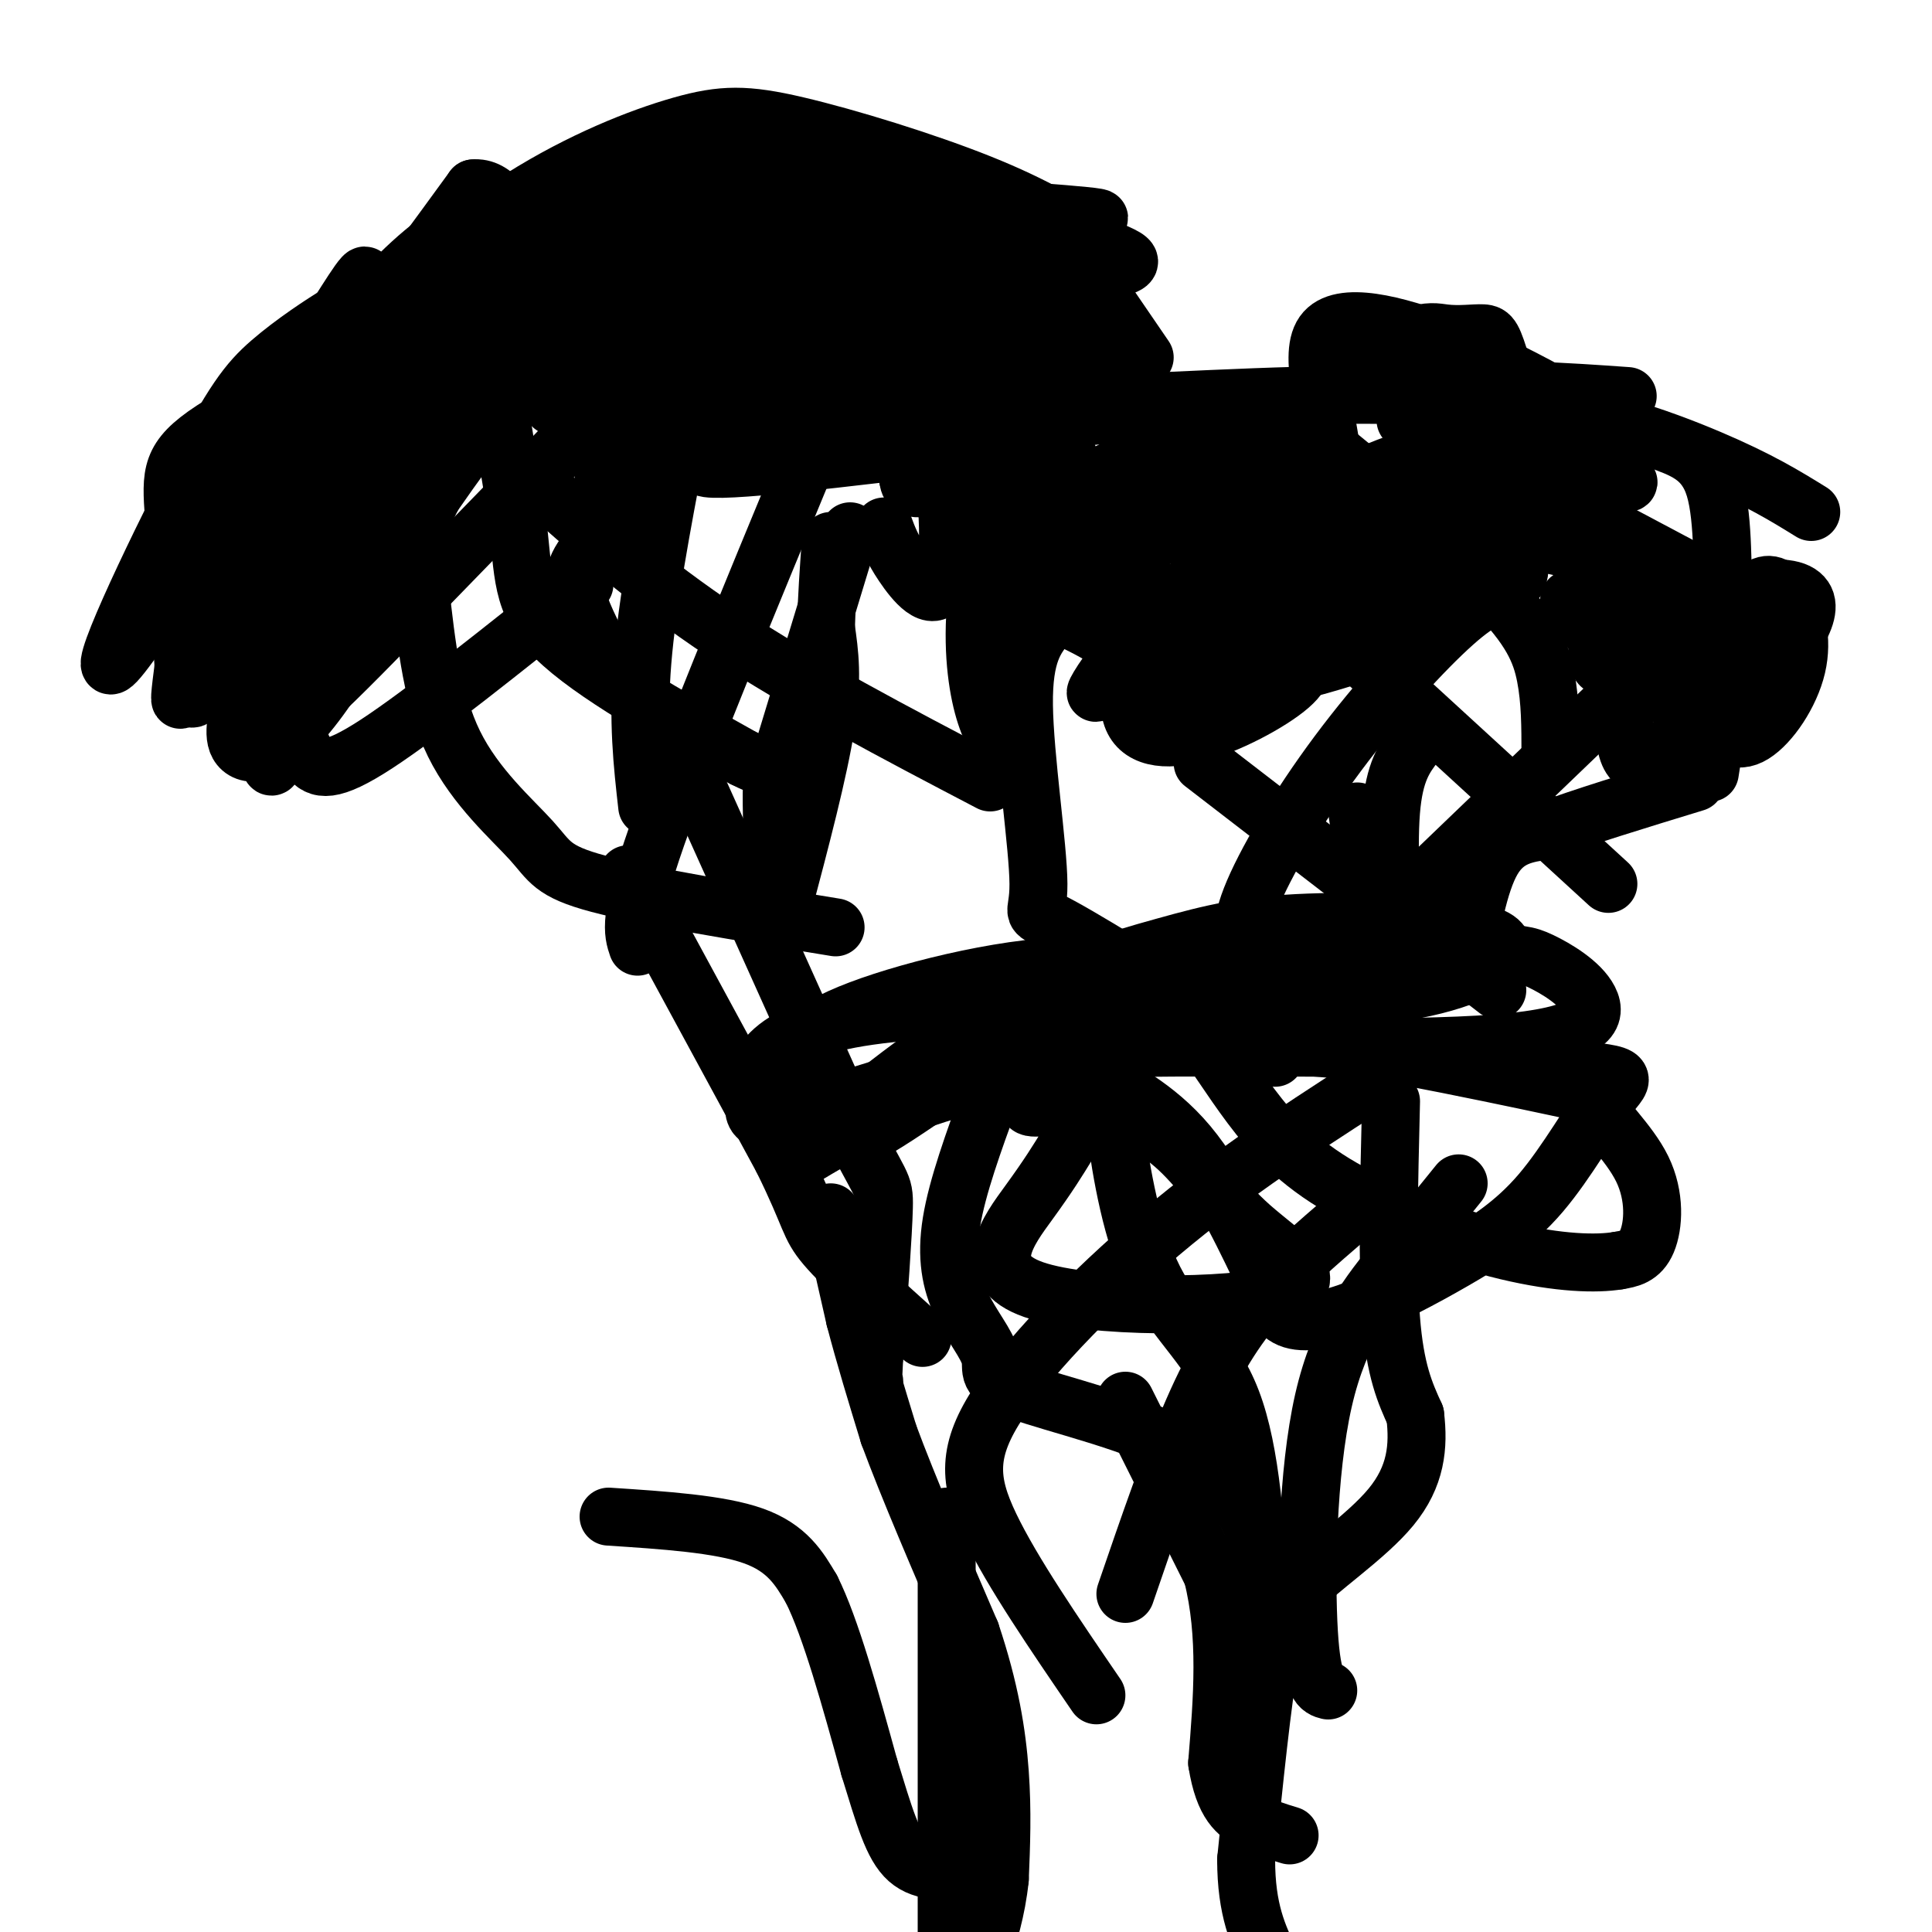 <svg viewBox='0 0 400 400' version='1.1' xmlns='http://www.w3.org/2000/svg' xmlns:xlink='http://www.w3.org/1999/xlink'><g fill='none' stroke='#000000' stroke-width='12' stroke-linecap='round' stroke-linejoin='round'><path d='M172,251c0.000,0.000 5.000,22.000 5,22'/><path d='M177,273c2.000,7.667 4.500,15.833 7,24'/><path d='M184,297c4.000,10.833 10.500,25.917 17,41'/><path d='M201,338c3.978,11.844 5.422,20.956 6,29c0.578,8.044 0.289,15.022 0,22'/><path d='M207,389c-0.667,6.500 -2.333,11.750 -4,17'/><path d='M288,228c-0.417,17.083 -0.833,34.167 0,45c0.833,10.833 2.917,15.417 5,20'/><path d='M293,293c0.774,6.476 0.208,12.667 -5,19c-5.208,6.333 -15.060,12.810 -20,18c-4.940,5.190 -4.970,9.095 -5,13'/><path d='M263,343c-1.667,9.167 -3.333,25.583 -5,42'/><path d='M258,385c0.000,10.500 2.500,15.750 5,21'/><path d='M263,406c1.978,4.511 4.422,5.289 8,6c3.578,0.711 8.289,1.356 13,2'/><path d='M284,414c3.333,0.000 5.167,-1.000 7,-2'/><path d='M233,290c0.000,0.000 18.000,36.000 18,36'/><path d='M251,326c3.167,12.500 2.083,25.750 1,39'/><path d='M252,365c1.356,8.600 4.244,10.600 7,12c2.756,1.400 5.378,2.200 8,3'/><path d='M139,151c0.000,0.000 36.000,80.000 36,80'/><path d='M175,231c7.467,15.289 8.133,13.511 8,19c-0.133,5.489 -1.067,18.244 -2,31'/><path d='M181,281c-0.333,6.000 -0.167,5.500 0,5'/><path d='M162,188c3.750,-14.167 7.500,-28.333 9,-38c1.500,-9.667 0.750,-14.833 0,-20'/><path d='M171,130c0.167,-6.333 0.583,-12.167 1,-18'/><path d='M130,181c0.000,0.000 32.000,59.000 32,59'/><path d='M162,240c6.089,12.333 5.311,13.667 9,18c3.689,4.333 11.844,11.667 20,19'/><path d='M281,168c0.000,0.000 4.000,28.000 4,28'/><path d='M303,201c1.583,-9.083 3.167,-18.167 6,-23c2.833,-4.833 6.917,-5.417 11,-6'/><path d='M320,172c7.000,-2.667 19.000,-6.333 31,-10'/><path d='M126,314c11.500,0.750 23.000,1.500 30,4c7.000,2.500 9.500,6.750 12,11'/><path d='M168,329c4.000,8.000 8.000,22.500 12,37'/><path d='M180,366c3.067,9.889 4.733,16.111 8,19c3.267,2.889 8.133,2.444 13,2'/><path d='M196,314c0.000,0.000 0.000,98.000 0,98'/><path d='M196,412c0.000,16.333 0.000,8.167 0,0'/><path d='M118,57c0.000,0.000 -26.000,9.000 -26,9'/><path d='M92,66c-10.524,2.714 -23.833,5.000 -31,11c-7.167,6.000 -8.190,15.714 -1,10c7.190,-5.714 22.595,-26.857 38,-48'/><path d='M98,39c8.940,-0.940 12.292,20.708 20,29c7.708,8.292 19.774,3.226 27,0c7.226,-3.226 9.613,-4.613 12,-6'/><path d='M157,62c3.866,-2.096 7.531,-4.335 7,-5c-0.531,-0.665 -5.258,0.244 -11,5c-5.742,4.756 -12.498,13.359 -5,11c7.498,-2.359 29.249,-15.679 51,-29'/><path d='M199,44c9.801,1.016 8.802,18.056 8,28c-0.802,9.944 -1.408,12.793 -2,15c-0.592,2.207 -1.169,3.774 -7,2c-5.831,-1.774 -16.915,-6.887 -28,-12'/><path d='M170,77c-13.210,-4.083 -32.235,-8.289 -50,-9c-17.765,-0.711 -34.268,2.075 -42,4c-7.732,1.925 -6.691,2.990 -10,10c-3.309,7.010 -10.968,19.964 -14,27c-3.032,7.036 -1.438,8.153 0,8c1.438,-0.153 2.719,-1.577 4,-3'/><path d='M58,114c3.274,-5.512 9.458,-17.792 28,-35c18.542,-17.208 49.440,-39.345 60,-47c10.560,-7.655 0.780,-0.827 -9,6'/><path d='M137,38c-4.467,1.257 -11.136,1.399 -25,9c-13.864,7.601 -34.925,22.662 -46,32c-11.075,9.338 -12.164,12.954 -14,18c-1.836,5.046 -4.418,11.523 -7,18'/><path d='M45,115c-2.644,9.244 -5.756,23.356 -7,28c-1.244,4.644 -0.622,-0.178 0,-5'/><path d='M38,138c-0.393,-6.988 -1.375,-21.958 -2,-31c-0.625,-9.042 -0.893,-12.155 8,-18c8.893,-5.845 26.946,-14.423 45,-23'/><path d='M89,66c17.356,-9.578 38.244,-22.022 48,-27c9.756,-4.978 8.378,-2.489 7,0'/><path d='M144,39c11.933,-0.444 38.267,-1.556 37,2c-1.267,3.556 -30.133,11.778 -59,20'/><path d='M122,61c-16.752,5.265 -29.132,8.427 -24,6c5.132,-2.427 27.778,-10.444 40,-14c12.222,-3.556 14.021,-2.650 21,-3c6.979,-0.350 19.137,-1.957 28,-1c8.863,0.957 14.432,4.479 20,8'/><path d='M207,57c7.179,3.833 15.125,9.417 18,13c2.875,3.583 0.679,5.167 -6,5c-6.679,-0.167 -17.839,-2.083 -29,-4'/><path d='M190,71c-9.778,-1.882 -19.724,-4.587 -28,-6c-8.276,-1.413 -14.882,-1.534 -22,1c-7.118,2.534 -14.748,7.724 -21,9c-6.252,1.276 -11.126,-1.362 -16,-4'/><path d='M103,71c-1.583,6.333 2.458,24.167 4,36c1.542,11.833 0.583,17.667 8,25c7.417,7.333 23.208,16.167 39,25'/><path d='M154,157c7.400,3.800 6.400,0.800 6,3c-0.400,2.200 -0.200,9.600 0,17'/><path d='M168,93c-13.000,31.417 -26.000,62.833 -32,80c-6.000,17.167 -5.000,20.083 -4,23'/><path d='M87,122c1.274,11.476 2.548,22.952 7,32c4.452,9.048 12.083,15.667 16,20c3.917,4.333 4.119,6.381 14,9c9.881,2.619 29.440,5.810 49,9'/><path d='M72,107c-4.292,13.202 -8.583,26.405 -10,35c-1.417,8.595 0.042,12.583 2,15c1.958,2.417 4.417,3.262 14,-3c9.583,-6.262 26.292,-19.631 43,-33'/><path d='M84,89c-10.703,13.923 -21.407,27.847 -27,37c-5.593,9.153 -6.077,13.536 -7,18c-0.923,4.464 -2.287,9.010 0,11c2.287,1.990 8.225,1.426 18,-13c9.775,-14.426 23.388,-42.713 37,-71'/><path d='M105,71c8.968,-16.020 12.887,-20.572 13,-22c0.113,-1.428 -3.580,0.266 -11,6c-7.420,5.734 -18.566,15.506 -27,28c-8.434,12.494 -14.155,27.710 -18,42c-3.845,14.290 -5.813,27.654 -6,32c-0.187,4.346 1.406,-0.327 3,-5'/><path d='M59,152c8.367,-14.342 27.783,-47.697 43,-66c15.217,-18.303 26.233,-21.556 40,-27c13.767,-5.444 30.283,-13.081 33,-16c2.717,-2.919 -8.367,-1.120 -21,2c-12.633,3.120 -26.817,7.560 -41,12'/><path d='M113,57c-13.287,5.302 -26.004,12.556 -35,20c-8.996,7.444 -14.270,15.078 -18,22c-3.730,6.922 -5.917,13.134 -8,24c-2.083,10.866 -4.061,26.387 0,29c4.061,2.613 14.160,-7.682 32,-26c17.840,-18.318 43.420,-44.659 69,-71'/><path d='M153,55c11.247,-11.665 4.864,-5.328 2,-3c-2.864,2.328 -2.208,0.646 -3,-1c-0.792,-1.646 -3.032,-3.256 -13,2c-9.968,5.256 -27.666,17.378 -36,22c-8.334,4.622 -7.306,1.744 -15,12c-7.694,10.256 -24.110,33.646 -24,33c0.110,-0.646 16.746,-25.327 32,-43c15.254,-17.673 29.127,-28.336 43,-39'/><path d='M139,38c2.473,-4.121 -12.846,5.077 -25,14c-12.154,8.923 -21.144,17.570 -30,26c-8.856,8.430 -17.577,16.643 -25,29c-7.423,12.357 -13.546,28.859 -17,35c-3.454,6.141 -4.238,1.923 3,-16c7.238,-17.923 22.496,-49.549 28,-62c5.504,-12.451 1.252,-5.725 -3,1'/><path d='M70,65c-3.093,1.842 -9.326,5.947 -14,10c-4.674,4.053 -7.789,8.056 -16,24c-8.211,15.944 -21.518,43.831 -16,38c5.518,-5.831 29.862,-45.380 47,-67c17.138,-21.620 27.069,-25.310 37,-29'/><path d='M108,41c12.270,-7.734 24.443,-12.568 33,-15c8.557,-2.432 13.496,-2.463 24,0c10.504,2.463 26.573,7.418 38,12c11.427,4.582 18.214,8.791 25,13'/><path d='M228,51c6.636,2.943 10.727,3.799 -6,6c-16.727,2.201 -54.273,5.746 -77,11c-22.727,5.254 -30.636,12.215 -31,15c-0.364,2.785 6.818,1.392 14,0'/><path d='M128,83c20.499,-3.699 64.747,-12.947 81,-14c16.253,-1.053 4.511,6.089 -1,12c-5.511,5.911 -4.791,10.591 -7,14c-2.209,3.409 -7.345,5.545 -10,6c-2.655,0.455 -2.827,-0.773 -3,-2'/><path d='M188,99c-1.233,-4.378 -2.817,-14.322 -1,-24c1.817,-9.678 7.033,-19.089 7,-24c-0.033,-4.911 -5.317,-5.322 -19,-1c-13.683,4.322 -35.767,13.378 -39,15c-3.233,1.622 12.383,-4.189 28,-10'/><path d='M164,55c9.611,-3.285 19.638,-6.499 34,-8c14.362,-1.501 33.059,-1.289 29,-2c-4.059,-0.711 -30.874,-2.346 -45,-4c-14.126,-1.654 -15.563,-3.327 -17,-5'/><path d='M165,36c-6.667,-3.524 -14.833,-9.833 -6,-4c8.833,5.833 34.667,23.810 45,33c10.333,9.190 5.167,9.595 0,10'/><path d='M204,75c1.690,1.976 5.917,1.917 -8,6c-13.917,4.083 -45.976,12.310 -50,15c-4.024,2.690 19.988,-0.155 44,-3'/><path d='M177,68c-4.935,1.821 -9.869,3.643 -19,11c-9.131,7.357 -22.458,20.250 -30,28c-7.542,7.750 -9.298,10.357 -9,14c0.298,3.643 2.649,8.321 5,13'/><path d='M140,93c-3.000,15.833 -6.000,31.667 -7,44c-1.000,12.333 0.000,21.167 1,30'/><path d='M110,99c12.083,10.750 24.167,21.500 40,32c15.833,10.500 35.417,20.750 55,31'/><path d='M176,110c0.000,0.000 -14.000,46.000 -14,46'/><path d='M214,81c-4.533,13.000 -9.067,26.000 -11,37c-1.933,11.000 -1.267,20.000 0,26c1.267,6.000 3.133,9.000 5,12'/><path d='M219,113c57.250,-5.667 114.500,-11.333 118,-13c3.500,-1.667 -46.750,0.667 -97,3'/><path d='M240,103c-20.193,-1.239 -22.176,-5.838 -25,-10c-2.824,-4.162 -6.489,-7.889 -6,-10c0.489,-2.111 5.132,-2.607 8,-6c2.868,-3.393 3.962,-9.684 12,-2c8.038,7.684 23.019,29.342 38,51'/><path d='M267,126c6.667,9.000 4.333,6.000 2,3'/><path d='M216,55c0.161,11.619 0.321,23.238 2,32c1.679,8.762 4.875,14.667 7,19c2.125,4.333 3.179,7.095 8,12c4.821,4.905 13.411,11.952 22,19'/><path d='M211,68c4.919,13.248 9.839,26.495 14,35c4.161,8.505 7.565,12.267 10,15c2.435,2.733 3.902,4.438 11,7c7.098,2.562 19.827,5.982 29,4c9.173,-1.982 14.789,-9.366 17,-13c2.211,-3.634 1.018,-3.517 -2,-5c-3.018,-1.483 -7.862,-4.567 -14,-6c-6.138,-1.433 -13.569,-1.217 -21,-1'/><path d='M255,104c-8.298,0.369 -18.543,1.792 -27,5c-8.457,3.208 -15.127,8.200 -15,12c0.127,3.800 7.051,6.408 12,9c4.949,2.592 7.925,5.169 22,6c14.075,0.831 39.251,-0.084 47,-4c7.749,-3.916 -1.929,-10.833 -8,-14c-6.071,-3.167 -8.536,-2.583 -11,-2'/><path d='M275,116c-7.099,0.676 -19.347,3.365 -26,5c-6.653,1.635 -7.713,2.217 -10,7c-2.287,4.783 -5.802,13.768 -5,19c0.802,5.232 5.923,6.711 13,5c7.077,-1.711 16.112,-6.613 20,-10c3.888,-3.387 2.630,-5.258 2,-8c-0.630,-2.742 -0.631,-6.354 -4,-8c-3.369,-1.646 -10.105,-1.328 -16,1c-5.895,2.328 -10.947,6.664 -16,11'/><path d='M233,138c-4.235,3.471 -6.822,6.649 -6,5c0.822,-1.649 5.052,-8.125 12,-15c6.948,-6.875 16.613,-14.149 26,-20c9.387,-5.851 18.495,-10.280 27,-13c8.505,-2.720 16.405,-3.732 18,-1c1.595,2.732 -3.116,9.209 -8,14c-4.884,4.791 -9.942,7.895 -15,11'/><path d='M287,119c-8.419,5.334 -21.968,13.168 -24,11c-2.032,-2.168 7.453,-14.338 16,-22c8.547,-7.662 16.157,-10.817 26,-14c9.843,-3.183 21.919,-6.396 23,-5c1.081,1.396 -8.834,7.399 -21,12c-12.166,4.601 -26.583,7.801 -41,11'/><path d='M266,112c-7.498,1.747 -5.743,0.616 -6,1c-0.257,0.384 -2.526,2.283 -1,-3c1.526,-5.283 6.847,-17.747 7,-23c0.153,-5.253 -4.862,-3.294 -15,1c-10.138,4.294 -25.398,10.924 -34,17c-8.602,6.076 -10.547,11.597 -12,16c-1.453,4.403 -2.415,7.686 -2,9c0.415,1.314 2.208,0.657 4,0'/><path d='M207,130c14.397,-10.662 48.391,-37.316 67,-50c18.609,-12.684 21.835,-11.399 25,-11c3.165,0.399 6.271,-0.089 8,0c1.729,0.089 2.081,0.755 4,7c1.919,6.245 5.405,18.070 6,25c0.595,6.930 -1.703,8.965 -4,11'/><path d='M313,112c-1.333,2.833 -2.667,4.417 -4,6'/><path d='M242,83c23.756,-1.089 47.511,-2.178 67,0c19.489,2.178 34.711,7.622 45,12c10.289,4.378 15.644,7.689 21,11'/><path d='M273,91c14.000,11.444 28.000,22.889 36,31c8.000,8.111 10.000,12.889 11,18c1.000,5.111 1.000,10.556 1,16'/><path d='M291,87c0.000,0.000 81.000,43.000 81,43'/><path d='M341,117c4.218,11.258 8.436,22.515 12,29c3.564,6.485 6.474,8.196 10,6c3.526,-2.196 7.667,-8.300 9,-14c1.333,-5.700 -0.141,-10.996 -2,-14c-1.859,-3.004 -4.103,-3.715 -6,-2c-1.897,1.715 -3.449,5.858 -5,10'/><path d='M359,132c-2.060,8.915 -4.709,26.204 -5,28c-0.291,1.796 1.778,-11.900 -1,-20c-2.778,-8.100 -10.402,-10.604 -17,-13c-6.598,-2.396 -12.171,-4.685 -11,-2c1.171,2.685 9.085,10.342 17,18'/><path d='M342,143c6.183,2.915 13.141,1.204 18,-1c4.859,-2.204 7.618,-4.899 10,-8c2.382,-3.101 4.387,-6.606 4,-9c-0.387,-2.394 -3.166,-3.675 -9,-3c-5.834,0.675 -14.724,3.308 -20,6c-5.276,2.692 -6.940,5.443 -8,12c-1.060,6.557 -1.516,16.919 2,18c3.516,1.081 11.005,-7.120 15,-14c3.995,-6.880 4.498,-12.440 5,-18'/><path d='M359,126c-0.741,-4.310 -5.093,-6.084 -11,-2c-5.907,4.084 -13.370,14.025 -16,14c-2.630,-0.025 -0.427,-10.017 -1,-16c-0.573,-5.983 -3.924,-7.957 -9,-9c-5.076,-1.043 -11.879,-1.155 -21,1c-9.121,2.155 -20.561,6.578 -32,11'/><path d='M269,125c-3.984,1.626 2.057,0.190 4,-1c1.943,-1.190 -0.211,-2.133 -9,2c-8.789,4.133 -24.212,13.344 -22,16c2.212,2.656 22.061,-1.241 37,-6c14.939,-4.759 24.970,-10.379 35,-16'/><path d='M314,120c3.069,-5.511 -6.760,-11.287 -15,-15c-8.240,-3.713 -14.893,-5.363 -24,-6c-9.107,-0.637 -20.667,-0.263 -28,1c-7.333,1.263 -10.437,3.413 -18,7c-7.563,3.587 -19.584,8.611 -12,12c7.584,3.389 34.773,5.143 46,6c11.227,0.857 6.494,0.816 6,-4c-0.494,-4.816 3.253,-14.408 7,-24'/><path d='M276,97c-0.560,-10.024 -5.458,-23.083 -2,-28c3.458,-4.917 15.274,-1.690 25,2c9.726,3.690 17.363,7.845 25,12'/><path d='M324,83c7.463,3.432 13.619,6.013 19,8c5.381,1.987 9.987,3.381 12,10c2.013,6.619 1.432,18.463 2,24c0.568,5.537 2.284,4.769 4,4'/><path d='M337,82c-13.000,-0.917 -26.000,-1.833 -46,-1c-20.000,0.833 -47.000,3.417 -74,6'/><path d='M190,68c-26.807,13.827 -53.615,27.654 -62,30c-8.385,2.346 1.651,-6.788 11,-13c9.349,-6.212 18.011,-9.500 26,-12c7.989,-2.500 15.305,-4.212 22,-5c6.695,-0.788 12.770,-0.654 16,2c3.230,2.654 3.615,7.827 4,13'/><path d='M207,83c0.667,2.500 0.333,2.250 0,2'/><path d='M217,129c-2.565,3.107 -5.131,6.214 -5,17c0.131,10.786 2.958,29.250 3,37c0.042,7.750 -2.702,4.786 5,9c7.702,4.214 25.851,15.607 44,27'/><path d='M249,158c0.000,0.000 61.000,47.000 61,47'/><path d='M293,154c-2.167,2.833 -4.333,5.667 -5,14c-0.667,8.333 0.167,22.167 1,36'/><path d='M312,123c-2.470,0.304 -4.940,0.607 -11,6c-6.060,5.393 -15.708,15.875 -24,27c-8.292,11.125 -15.226,22.893 -18,30c-2.774,7.107 -1.387,9.554 0,12'/><path d='M273,128c0.000,0.000 60.000,55.000 60,55'/><path d='M335,144c0.000,0.000 -76.000,73.000 -76,73'/><path d='M224,204c-19.447,14.070 -38.893,28.140 -45,31c-6.107,2.860 1.126,-5.491 8,-12c6.874,-6.509 13.389,-11.175 24,-15c10.611,-3.825 25.317,-6.807 35,-8c9.683,-1.193 14.341,-0.596 19,0'/><path d='M265,200c5.353,-0.526 9.235,-1.840 10,0c0.765,1.840 -1.589,6.833 -15,10c-13.411,3.167 -37.880,4.506 -56,9c-18.120,4.494 -29.891,12.141 -34,15c-4.109,2.859 -0.554,0.929 3,-1'/><path d='M173,233c5.845,-4.598 18.956,-15.594 32,-23c13.044,-7.406 26.020,-11.222 36,-14c9.980,-2.778 16.964,-4.518 30,-5c13.036,-0.482 32.125,0.293 38,3c5.875,2.707 -1.464,7.345 -12,10c-10.536,2.655 -24.268,3.328 -38,4'/><path d='M259,208c-23.455,0.357 -63.091,-0.750 -83,3c-19.909,3.750 -20.091,12.356 -20,17c0.091,4.644 0.455,5.327 18,0c17.545,-5.327 52.273,-16.663 87,-28'/><path d='M261,200c23.314,-5.041 38.097,-3.645 46,-3c7.903,0.645 8.924,0.537 12,2c3.076,1.463 8.206,4.495 10,8c1.794,3.505 0.252,7.482 -19,9c-19.252,1.518 -56.215,0.577 -75,1c-18.785,0.423 -19.393,2.212 -20,4'/><path d='M215,221c-8.311,1.867 -19.089,4.533 -28,8c-8.911,3.467 -15.956,7.733 -23,12'/><path d='M246,196c-3.158,1.136 -6.315,2.273 -9,6c-2.685,3.727 -4.896,10.046 -6,15c-1.104,4.954 -1.100,8.544 0,17c1.100,8.456 3.296,21.776 8,31c4.704,9.224 11.915,14.350 16,25c4.085,10.650 5.042,26.825 6,43'/><path d='M205,227c-3.409,9.358 -6.817,18.715 -8,26c-1.183,7.285 -0.140,12.496 2,17c2.140,4.504 5.378,8.300 6,11c0.622,2.700 -1.371,4.304 6,7c7.371,2.696 24.106,6.485 34,12c9.894,5.515 12.947,12.758 16,20'/><path d='M289,221c-15.560,9.905 -31.119,19.810 -46,32c-14.881,12.190 -29.083,26.667 -36,37c-6.917,10.333 -6.548,16.524 -2,26c4.548,9.476 13.274,22.238 22,35'/><path d='M302,245c-3.911,4.839 -7.821,9.679 -13,16c-5.179,6.321 -11.625,14.125 -15,29c-3.375,14.875 -3.679,36.821 -3,48c0.679,11.179 2.339,11.589 4,12'/><path d='M279,252c-6.356,5.467 -12.711,10.933 -18,17c-5.289,6.067 -9.511,12.733 -14,23c-4.489,10.267 -9.244,24.133 -14,38'/><path d='M221,237c-1.924,3.145 -3.849,6.291 -8,12c-4.151,5.709 -10.529,13.982 1,18c11.529,4.018 40.964,3.780 51,1c10.036,-2.780 0.673,-8.101 -6,-14c-6.673,-5.899 -10.655,-12.375 -16,-17c-5.345,-4.625 -12.055,-7.399 -18,-8c-5.945,-0.601 -11.127,0.971 -12,0c-0.873,-0.971 2.564,-4.486 6,-8'/><path d='M219,221c4.732,-2.505 13.562,-4.769 16,-6c2.438,-1.231 -1.516,-1.429 15,0c16.516,1.429 53.502,4.487 71,6c17.498,1.513 15.506,1.483 12,6c-3.506,4.517 -8.528,13.580 -14,20c-5.472,6.420 -11.395,10.195 -18,14c-6.605,3.805 -13.894,7.640 -20,10c-6.106,2.360 -11.030,3.246 -14,2c-2.970,-1.246 -3.985,-4.623 -5,-8'/><path d='M262,265c-3.326,-6.796 -9.141,-19.788 -16,-28c-6.859,-8.212 -14.763,-11.646 -18,-14c-3.237,-2.354 -1.809,-3.629 1,-6c2.809,-2.371 6.998,-5.837 26,-4c19.002,1.837 52.815,8.979 67,12c14.185,3.021 8.740,1.923 9,4c0.260,2.077 6.224,7.328 9,13c2.776,5.672 2.365,11.763 1,15c-1.365,3.237 -3.682,3.618 -6,4'/><path d='M335,261c-4.345,0.736 -12.206,0.577 -23,-2c-10.794,-2.577 -24.521,-7.573 -34,-13c-9.479,-5.427 -14.711,-11.286 -19,-17c-4.289,-5.714 -7.634,-11.284 -12,-17c-4.366,-5.716 -9.752,-11.577 -23,-12c-13.248,-0.423 -34.356,4.594 -46,9c-11.644,4.406 -13.822,8.203 -16,12'/><path d='M237,74c0.000,0.000 -13.000,-19.000 -13,-19'/><path d='M208,89c0.000,0.000 0.100,0.100 0.1,0.1'/><path d='M180,39c5.589,17.440 11.179,34.881 14,50c2.821,15.119 2.875,27.917 1,32c-1.875,4.083 -5.679,-0.548 -8,-4c-2.321,-3.452 -3.161,-5.726 -4,-8'/></g>
</svg>